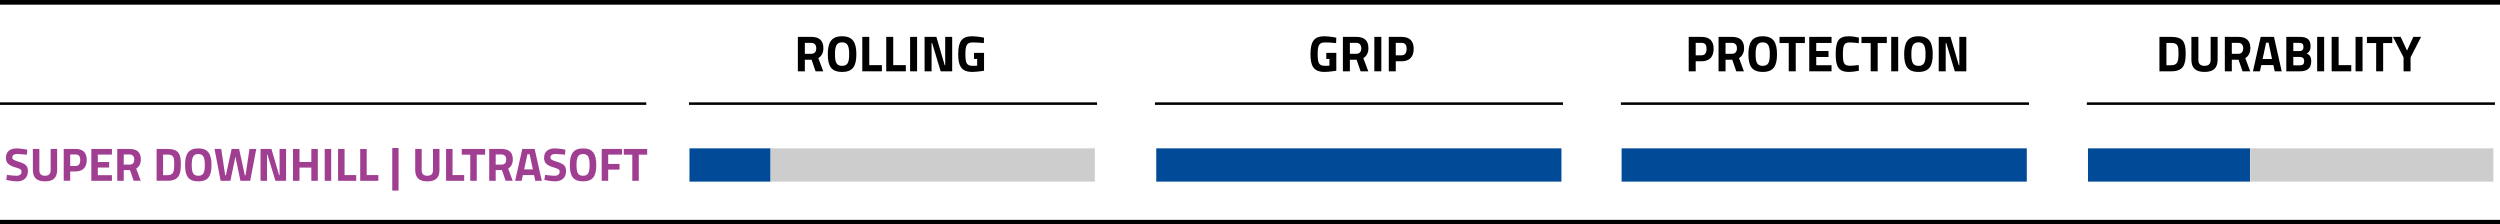 <?xml version="1.0" encoding="UTF-8"?><svg id="Ebene_2" xmlns="http://www.w3.org/2000/svg" viewBox="0 0 493.6 44.32"><defs><style>.cls-1{fill:#a03e92;}.cls-2{fill:#004a98;}.cls-3{fill:#cdcdcd;}</style></defs><g id="Ebene_1-2"><polyline points="0 20.71 0 20.21 127.6 20.21 127.6 20.71"/><rect x="0" width="493.6" height=".92"/><g><path d="M261.86,10.44h1.98v3.53s-1.43,.23-2.32,.23c-2.22,0-2.78-1.24-2.78-3.52,0-2.48,.72-3.52,2.73-3.52,1.05,0,2.37,.28,2.37,.28l-.04,1.07s-1.2-.13-2.11-.13c-1.18,0-1.53,.39-1.53,2.3,0,1.81,.25,2.32,1.49,2.32,.41,0,.83-.04,.83-.04v-1.32h-.62v-1.2Z"/><path d="M266.52,11.8v2.28h-1.38V7.28h2.64c1.55,0,2.4,.69,2.4,2.24,0,.94-.38,1.57-1,1.96l.97,2.6h-1.51l-.79-2.28h-1.33Zm1.26-3.34h-1.26v2.16h1.28c.69,0,.97-.48,.97-1.08,0-.65-.33-1.08-.99-1.08Z"/><path d="M271.35,7.28h1.38v6.8h-1.38V7.28Z"/><path d="M275.58,12.1v1.98h-1.38V7.28h2.5c1.6,0,2.42,.78,2.42,2.36s-.82,2.46-2.42,2.46h-1.12Zm1.11-1.18c.69,0,1.03-.42,1.03-1.28s-.34-1.18-1.03-1.18h-1.11v2.46h1.11Z"/></g><g><path d="M334.8,12.1v1.98h-1.38V7.28h2.5c1.6,0,2.42,.78,2.42,2.36s-.82,2.46-2.42,2.46h-1.12Zm1.11-1.18c.69,0,1.03-.42,1.03-1.28s-.34-1.18-1.03-1.18h-1.11v2.46h1.11Z"/><path d="M340.69,11.8v2.28h-1.38V7.28h2.64c1.55,0,2.4,.69,2.4,2.24,0,.94-.38,1.57-1,1.96l.97,2.6h-1.51l-.79-2.28h-1.33Zm1.26-3.34h-1.26v2.16h1.28c.69,0,.97-.48,.97-1.08,0-.65-.33-1.08-.99-1.08Z"/><path d="M345.21,10.72c0-2.3,.68-3.56,2.82-3.56s2.82,1.26,2.82,3.56-.68,3.48-2.82,3.48-2.82-1.18-2.82-3.48Zm4.22,0c0-1.57-.28-2.36-1.4-2.36s-1.4,.79-1.4,2.36,.28,2.28,1.4,2.28,1.4-.71,1.4-2.28Z"/><path d="M351.35,7.28h5v1.22h-1.8v5.58h-1.38v-5.58h-1.82v-1.22Z"/><path d="M357.22,7.28h4.4v1.2h-3.02v1.59h2.42v1.18h-2.42v1.63h3.02v1.2h-4.4V7.28Z"/><path d="M367.02,13.97c-.46,.1-1.36,.23-1.98,.23-2.1,0-2.6-1.14-2.6-3.52,0-2.58,.58-3.52,2.6-3.52,.71,0,1.57,.17,1.99,.27l-.04,1.1c-.46-.07-1.3-.15-1.75-.15-1.05,0-1.38,.37-1.38,2.3,0,1.83,.24,2.3,1.42,2.3,.46,0,1.31-.08,1.71-.14l.03,1.13Z"/><path d="M367.53,7.28h5v1.22h-1.8v5.58h-1.38v-5.58h-1.82v-1.22Z"/><path d="M373.4,7.28h1.38v6.8h-1.38V7.28Z"/><path d="M375.96,10.72c0-2.3,.68-3.56,2.82-3.56s2.82,1.26,2.82,3.56-.68,3.48-2.82,3.48-2.82-1.18-2.82-3.48Zm4.22,0c0-1.57-.28-2.36-1.4-2.36s-1.4,.79-1.4,2.36,.28,2.28,1.4,2.28,1.4-.71,1.4-2.28Z"/><path d="M382.78,7.28h2.33l1.64,5.6h.1V7.28h1.38v6.8h-2.27l-1.7-5.6h-.1v5.6h-1.38V7.28Z"/></g><g><path d="M426.36,14.08V7.28h2.29c2.37,0,2.89,1.01,2.89,3.27s-.45,3.53-2.89,3.53h-2.29Zm2.29-5.6h-.91v4.4h.91c1.34,0,1.47-.82,1.47-2.33s-.13-2.07-1.47-2.07Z"/><path d="M435.26,13c.81,0,1.21-.39,1.21-1.19V7.28h1.38v4.5c0,1.7-.89,2.42-2.59,2.42s-2.59-.72-2.59-2.42V7.28h1.38v4.53c0,.81,.4,1.19,1.21,1.19Z"/><path d="M440.65,11.8v2.28h-1.38V7.28h2.64c1.55,0,2.4,.69,2.4,2.24,0,.94-.38,1.57-1,1.96l.97,2.6h-1.51l-.79-2.28h-1.33Zm1.26-3.34h-1.26v2.16h1.28c.69,0,.97-.48,.97-1.08,0-.65-.33-1.08-.99-1.08Z"/><path d="M446.35,7.28h2.62l1.53,6.8h-1.38l-.27-1.23h-2.38l-.27,1.23h-1.38l1.53-6.8Zm.38,4.37h1.86l-.69-3.23h-.48l-.69,3.23Z"/><path d="M454.08,7.28c1.37,0,2.12,.5,2.12,1.8,0,.77-.21,1.16-.75,1.5,.58,.25,.88,.67,.88,1.55,0,1.36-.85,1.95-2.21,1.95h-2.71V7.28h2.67Zm-1.29,1.18v1.62h1.23c.54,0,.78-.28,.78-.82s-.27-.8-.79-.8h-1.22Zm0,2.78v1.66h1.26c.57,0,.88-.17,.88-.84,0-.56-.33-.82-.88-.82h-1.26Z"/><path d="M457.5,7.28h1.38v6.8h-1.38V7.28Z"/><path d="M460.36,14.08V7.28h1.38v5.58h2.49v1.22h-3.87Z"/><path d="M465.08,7.28h1.38v6.8h-1.38V7.28Z"/><path d="M467.33,7.28h5v1.22h-1.8v5.58h-1.38v-5.58h-1.82v-1.22Z"/><path d="M475.94,14.08h-1.38v-2.75l-2.1-4.05h1.53l1.25,2.71,1.25-2.71h1.53l-2.08,4.05v2.75Z"/></g><g><path d="M158.91,11.8v2.28h-1.38V7.28h2.64c1.55,0,2.4,.69,2.4,2.24,0,.94-.38,1.57-1,1.96l.97,2.6h-1.51l-.79-2.28h-1.33Zm1.26-3.34h-1.26v2.16h1.28c.69,0,.97-.48,.97-1.08,0-.65-.33-1.08-.99-1.08Z"/><path d="M163.44,10.72c0-2.3,.68-3.56,2.82-3.56s2.82,1.26,2.82,3.56-.68,3.48-2.82,3.48-2.82-1.18-2.82-3.48Zm4.22,0c0-1.57-.28-2.36-1.4-2.36s-1.4,.79-1.4,2.36,.28,2.28,1.4,2.28,1.4-.71,1.4-2.28Z"/><path d="M170.25,14.08V7.28h1.38v5.58h2.49v1.22h-3.87Z"/><path d="M174.98,14.08V7.28h1.38v5.58h2.49v1.22h-3.87Z"/><path d="M179.69,7.28h1.38v6.8h-1.38V7.28Z"/><path d="M182.55,7.28h2.33l1.64,5.6h.1V7.28h1.38v6.8h-2.27l-1.7-5.6h-.1v5.6h-1.38V7.28Z"/><path d="M192.31,10.44h1.98v3.53s-1.43,.23-2.32,.23c-2.22,0-2.78-1.24-2.78-3.52,0-2.48,.72-3.52,2.73-3.52,1.05,0,2.37,.28,2.37,.28l-.04,1.07s-1.2-.13-2.11-.13c-1.18,0-1.53,.39-1.53,2.3,0,1.81,.25,2.32,1.49,2.32,.41,0,.83-.04,.83-.04v-1.32h-.62v-1.2Z"/></g><g><path class="cls-1" d="M5.28,30.55s-1.3-.15-1.84-.15c-.68,0-1.01,.25-1.01,.67s.25,.54,1.3,.87c1.36,.43,1.78,.81,1.78,1.86,0,1.37-.93,2.01-2.17,2.01-.86,0-2.1-.29-2.1-.29l.13-.99s1.24,.17,1.9,.17,.98-.32,.98-.81c0-.39-.22-.56-1.13-.82-1.42-.41-1.95-.89-1.95-1.9,0-1.3,.87-1.87,2.15-1.87,.84,0,2.07,.25,2.07,.25l-.1,1.01Z"/><path class="cls-1" d="M8.88,34.7c.75,0,1.12-.36,1.12-1.1v-4.19h1.28v4.16c0,1.57-.82,2.24-2.39,2.24s-2.4-.67-2.4-2.24v-4.16h1.28v4.19c0,.75,.37,1.1,1.12,1.1Z"/><path class="cls-1" d="M13.86,33.86v1.83h-1.28v-6.29h2.31c1.48,0,2.24,.72,2.24,2.18s-.76,2.27-2.24,2.27h-1.04Zm1.03-1.09c.64,0,.95-.39,.95-1.18s-.31-1.09-.95-1.09h-1.03v2.27h1.03Z"/><path class="cls-1" d="M18.03,29.41h4.07v1.11h-2.79v1.47h2.24v1.09h-2.24v1.51h2.79v1.11h-4.07v-6.29Z"/><path class="cls-1" d="M24.43,33.59v2.11h-1.28v-6.29h2.44c1.43,0,2.22,.64,2.22,2.07,0,.87-.35,1.45-.92,1.81l.9,2.4h-1.4l-.73-2.11h-1.23Zm1.17-3.09h-1.17v2h1.18c.64,0,.9-.44,.9-1,0-.6-.31-1-.92-1Z"/><path class="cls-1" d="M30.92,35.7v-6.29h2.12c2.19,0,2.67,.93,2.67,3.02s-.42,3.26-2.67,3.26h-2.12Zm2.12-5.18h-.84v4.07h.84c1.24,0,1.36-.76,1.36-2.15s-.12-1.92-1.36-1.92Z"/><path class="cls-1" d="M36.54,32.59c0-2.13,.63-3.29,2.61-3.29s2.61,1.17,2.61,3.29-.63,3.22-2.61,3.22-2.61-1.09-2.61-3.22Zm3.9,0c0-1.45-.26-2.18-1.29-2.18s-1.29,.73-1.29,2.18,.26,2.11,1.29,2.11,1.29-.66,1.29-2.11Z"/><path class="cls-1" d="M43.68,29.41l.78,5.2h.14l1.13-5.2h1.48l1.13,5.2h.14l.78-5.2h1.34l-1.2,6.29h-1.93l-.99-4.78-.99,4.78h-1.93l-1.2-6.29h1.34Z"/><path class="cls-1" d="M51.44,29.41h2.15l1.52,5.18h.09v-5.18h1.28v6.29h-2.1l-1.57-5.18h-.09v5.18h-1.28v-6.29Z"/><path class="cls-1" d="M61.47,33.09h-2.34v2.61h-1.28v-6.29h1.28v2.57h2.34v-2.57h1.28v6.29h-1.28v-2.61Z"/><path class="cls-1" d="M64.11,29.41h1.28v6.29h-1.28v-6.29Z"/><path class="cls-1" d="M66.75,35.7v-6.29h1.28v5.16h2.3v1.13h-3.58Z"/><path class="cls-1" d="M71.12,35.7v-6.29h1.28v5.16h2.3v1.13h-3.58Z"/><path class="cls-1" d="M77.45,29.22h1.24v8.41h-1.24v-8.41Z"/><path class="cls-1" d="M84.37,34.7c.75,0,1.12-.36,1.12-1.1v-4.19h1.28v4.16c0,1.57-.82,2.24-2.39,2.24s-2.4-.67-2.4-2.24v-4.16h1.28v4.19c0,.75,.37,1.1,1.12,1.1Z"/><path class="cls-1" d="M88.07,35.7v-6.29h1.28v5.16h2.3v1.13h-3.58Z"/><path class="cls-1" d="M91.17,29.41h4.62v1.13h-1.66v5.16h-1.28v-5.16h-1.68v-1.13Z"/><path class="cls-1" d="M97.87,33.59v2.11h-1.28v-6.29h2.44c1.43,0,2.22,.64,2.22,2.07,0,.87-.35,1.45-.92,1.81l.9,2.4h-1.4l-.73-2.11h-1.23Zm1.17-3.09h-1.17v2h1.18c.64,0,.9-.44,.9-1,0-.6-.31-1-.92-1Z"/><path class="cls-1" d="M103.14,29.41h2.42l1.41,6.29h-1.28l-.25-1.14h-2.2l-.25,1.14h-1.28l1.41-6.29Zm.35,4.04h1.72l-.64-2.99h-.44l-.64,2.99Z"/><path class="cls-1" d="M111.53,30.55s-1.3-.15-1.84-.15c-.68,0-1.01,.25-1.01,.67s.25,.54,1.3,.87c1.36,.43,1.78,.81,1.78,1.86,0,1.37-.93,2.01-2.17,2.01-.86,0-2.1-.29-2.1-.29l.13-.99s1.24,.17,1.9,.17,.98-.32,.98-.81c0-.39-.22-.56-1.13-.82-1.41-.41-1.95-.89-1.95-1.9,0-1.3,.87-1.87,2.15-1.87,.84,0,2.07,.25,2.07,.25l-.1,1.01Z"/><path class="cls-1" d="M112.51,32.59c0-2.13,.63-3.29,2.61-3.29s2.61,1.17,2.61,3.29-.63,3.22-2.61,3.22-2.61-1.09-2.61-3.22Zm3.9,0c0-1.45-.26-2.18-1.29-2.18s-1.29,.73-1.29,2.18,.26,2.11,1.29,2.11,1.29-.66,1.29-2.11Z"/><path class="cls-1" d="M118.81,29.41h4.01v1.11h-2.74v1.85h2.24v1.11h-2.24v2.22h-1.28v-6.29Z"/><path class="cls-1" d="M123.16,29.41h4.62v1.13h-1.66v5.16h-1.28v-5.16h-1.68v-1.13Z"/></g><rect x="136.03" y="20.21" width="80.57" height=".5"/><rect x="228.03" y="20.21" width="80.57" height=".5"/><rect x="412.03" y="20.21" width="80.57" height=".5"/><rect x="320.03" y="20.21" width="80.57" height=".5"/><rect class="cls-2" x="136.13" y="29.29" width="16" height="6.57"/><rect class="cls-3" x="152.17" y="29.29" width="64" height="6.57"/><rect class="cls-2" x="228.29" y="29.29" width="80" height="6.57"/><rect class="cls-2" x="320.17" y="29.29" width="80" height="6.57"/><g><rect class="cls-2" x="412.25" y="29.29" width="32" height="6.57"/><rect class="cls-3" x="444.29" y="29.29" width="48" height="6.57"/></g><rect x="0" y="43.41" width="493.6" height=".92"/></g></svg>